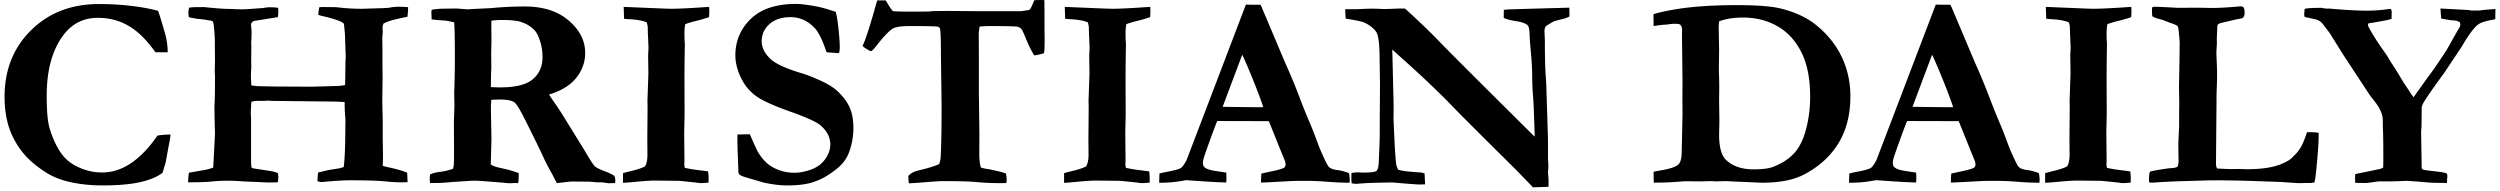 <svg width="470" height="36" viewBox="0 0 470 36" fill="none" xmlns="http://www.w3.org/2000/svg"><path d="M29.704 2.031c.22.508.669 1.955 1.346 4.342.305 1.083.465 2.234.482 3.453h-2.31c-1.625-2.302-3.301-3.952-5.028-4.951-1.726-1.016-3.656-1.523-5.789-1.523-2.623 0-4.74 1.024-6.347 3.072C9.874 9.2 8.782 13.068 8.782 18.027c0 2.878.186 4.926.559 6.145.61 1.98 1.38 3.597 2.31 4.85.711.947 1.642 1.7 2.793 2.26a10.349 10.349 0 0 0 4.774 1.142c1.862 0 3.656-.576 5.383-1.727 1.743-1.168 3.41-2.903 5.002-5.205.626-.118 1.447-.186 2.462-.203a18.313 18.313 0 0 1-.33 2.006c-.05.27-.245 1.346-.584 3.224l-.228.762-.356 1.194c-1.032.795-2.488 1.396-4.367 1.802-1.862.39-4.155.584-6.88.584-2.083 0-4.055-.194-5.917-.584-1.845-.389-3.427-1.007-4.748-1.853-1.93-1.219-3.444-2.54-4.545-3.961a15.166 15.166 0 0 1-2.463-4.647C1.123 22.141.86 20.262.86 18.18c0-5.045 1.66-9.209 4.977-12.492C9.172 2.404 13.42.761 18.583.761c2.099 0 4.071.11 5.916.33 1.862.203 3.597.516 5.205.94zm5.662 32.246c0-.508.051-1.108.153-1.802l3.173-.559c.39-.085.855-.22 1.397-.406l.33-6.348a189.777 189.777 0 0 1-.102-5.129l.026-.61c.05-.693.076-2.437.076-5.23l-.05-.736.05-2.133-.025-2.209V8.023c0-.981-.077-2.132-.229-3.453-.017-.118-.085-.321-.203-.61a1.812 1.812 0 0 0-.457-.1 5.635 5.635 0 0 1-.483-.077 19.42 19.42 0 0 0-2.107-.254l-.38-.101c-.458-.051-.805-.119-1.042-.203a12.43 12.43 0 0 1-.076-.94c0-.203.05-.482.152-.838.339-.067.813-.101 1.422-.101.61 0 1.033-.009 1.27-.026 2.065.22 3.597.339 4.595.356.457 0 .914.017 1.371.05a35.4 35.4 0 0 0 1.245.026c.558 0 1.92-.085 4.088-.254a5.04 5.04 0 0 1 1.167-.127c.627 0 1.152.034 1.575.102.017.355.025.609.025.761 0 .271-.034.601-.101.99l-4.47.712c-.372.169-.558.414-.558.736l.076.94.026.406-.026 1.117-.05.863v.203c.017.186.025.347.025.483l-.025 3.224c.017.305.025.533.025.686 0 .084-.017.355-.05.812-.018.271-.026.55-.026.838 0 .254.025.855.076 1.803a9.99 9.99 0 0 0 1.193.152l3.758.076h1.828l4.57.026 4.444-.127c.575 0 1.185-.06 1.828-.178.034-.575.06-1.989.076-4.24l.051-1.143-.152-4.316-.178-1.777c-.05-.119-.17-.229-.356-.33-.592-.34-1.777-.72-3.554-1.143a7.2 7.2 0 0 1-.914-.254c.034-.592.101-1.075.203-1.447.372-.017.6-.026.685-.026l2.463.026c1.575.203 3.174.304 4.8.304.372 0 .668-.008.888-.025l3.3-.102c.305-.016.602-.033.89-.05a8.636 8.636 0 0 1 1.878-.203c.491 0 1.084.025 1.778.076-.017.66-.06 1.26-.127 1.802-1.558.322-2.582.559-3.073.711-.474.136-.956.33-1.447.584l-.152.508v.432l.025.66-.025.33a9.242 9.242 0 0 0-.051.813v.634c.017.762.025 1.185.025 1.27v3.225l.026 2.437-.051 3.225c-.017.744.008 2.268.076 4.57v3.605l.05 2.996c0 .559-.016 1.236-.05 2.032.356.101.686.186.99.254 1.591.338 2.793.685 3.606 1.04l.076 1.778c-.677.017-1.075.025-1.193.025-.813 0-1.744-.05-2.793-.152-1.388-.152-3.623-.228-6.704-.228-1.388 0-3.182.11-5.382.33a3.09 3.09 0 0 1-.864-.153c.017-.778.06-1.329.127-1.65l1.956-.457 2.056-.33c.203-.051.466-.127.787-.229.186-1.37.288-3.648.305-6.83l.025-2.158c-.101-.897-.152-1.972-.152-3.225a35.375 35.375 0 0 0-2.031-.101l-11.782-.127-.228-.026-.178-.025c-.118 0-.254.008-.406.025-.44.017-.813.026-1.117.026h-.711c-.322 0-.686.059-1.092.178l-.102 1.904v.33c.034.457.051.753.051.889v7.87c0 .44.026.89.076 1.346l.254.153 3.733.584c.186.067.33.11.431.127.22.05.407.127.559.228.05.39.076.652.076.787 0 .22-.034.525-.101.914-.61.017-1.126.026-1.55.026-.372 0-.719-.009-1.04-.026a3.49 3.49 0 0 1-.432-.025l-3.58-.152c-.846-.085-2.031-.127-3.555-.127l-.533.025c-.71.034-1.126.06-1.244.076-1.05.136-2.691.203-4.926.203zm45.5-1.472c.44-.237 1.092-.407 1.955-.508a11.253 11.253 0 0 0 2.336-.559c.085-.338.136-.584.153-.736.033-.237.05-1.05.05-2.438l-.025-5.662.102-3.047-.051-2.36.05-1.372c.051-1.845.077-3.572.077-5.18 0-3.52-.043-5.772-.127-6.754l-1.498-.304c-1.371-.085-2.285-.17-2.743-.254l-.05-1.524.101-.279a14.869 14.869 0 0 1 2.336-.203c.39 0 1.177-.008 2.362-.025 1.218.101 1.878.152 1.98.152l1.346-.076 3.174-.153c1.98-.203 4.07-.304 6.271-.304 3.47 0 6.229.888 8.277 2.666 2.049 1.76 3.073 3.783 3.073 6.068 0 1.71-.559 3.267-1.676 4.672-1.1 1.388-2.802 2.438-5.104 3.148.203.356.474.77.813 1.245a56.589 56.589 0 0 1 1.726 2.59l4.063 6.576c1.016 1.743 1.676 2.767 1.98 3.072.322.288.974.61 1.955.965.762.288 1.346.575 1.752.863.102.288.153.542.153.762 0 .152-.009.347-.026.584h-.685l-.508.025-1.32-.178h-1.041c-.542-.084-1.211-.127-2.006-.127l-2.539-.025c-.186 0-.779.06-1.778.178a81.8 81.8 0 0 0-1.091.127l-.864-1.676c-.711-1.27-1.21-2.217-1.498-2.844-.745-1.642-2.022-4.257-3.834-7.846-.846-1.658-1.438-2.598-1.777-2.818-.508-.355-1.38-.533-2.615-.533-.339 0-.914.017-1.727.05-.05.492-.076 1.075-.076 1.753l.102 5.636-.127 4.774c.474.288 1.091.508 1.853.66 1.32.27 2.454.592 3.402.965 0 .83-.033 1.456-.101 1.879a16.161 16.161 0 0 0-.61-.026l-1.04.051c-3.64-.322-5.798-.482-6.475-.482-.44 0-.753.008-.94.025l-3.503.229a26.62 26.62 0 0 1-2.92.177H80.84a13.708 13.708 0 0 1-.051-.812c0-.186.025-.449.076-.787zm11.426-16.428c.813.034 1.405.05 1.777.05 2.878 0 4.918-.515 6.119-1.548 1.202-1.033 1.803-2.412 1.803-4.139a9.567 9.567 0 0 0-.457-2.996c-.288-.948-.652-1.65-1.092-2.107-.626-.66-1.447-1.16-2.462-1.498-.745-.254-1.939-.381-3.58-.381-.78 0-1.448.042-2.006.127l-.026.482.026 3.428-.051 2.082.025 2.768c-.034.778-.06 1.785-.076 3.021v.711zm24.832 18.002V32.55a34.54 34.54 0 0 1 1.676-.432c1.1-.27 1.921-.55 2.463-.838.304-.524.457-1.252.457-2.183l-.026-2.996.051-5.79-.025-1.37c.118-3.352.177-5.079.177-5.18l-.05-3.377.076-1.371-.127-2.895-.025-1.092a5.757 5.757 0 0 0-.178-.812c-.694-.322-1.82-.525-3.377-.61a8.733 8.733 0 0 1-.889-.076l-.076-2.234 7.262.305c.897.033 1.455.05 1.675.05.999 0 2.599-.067 4.799-.203 1.236-.084 2.015-.135 2.336-.152.017.322.026.592.026.812 0 .288-.017.66-.051 1.118-.677.237-1.456.465-2.336.685-.863.203-1.574.415-2.133.635-.101.44-.152 1.075-.152 1.904 0 .728.025 1.32.076 1.778a396.73 396.73 0 0 0-.076 6.601l.025 6.703-.076 3.403.051 5.078-.026.965c0 .135.034.33.102.584 1.032.22 1.972.372 2.818.457.153.017.669.084 1.549.203.068.508.102.93.102 1.27 0 .185-.009.473-.026.862-.22 0-.389.009-.508.026-.541.034-.854.05-.939.05-.118 0-.339-.025-.66-.076a194.24 194.24 0 0 0-3.377-.355l-4.494-.05c-.897 0-2.201.084-3.91.253a69.293 69.293 0 0 1-2.184.178zm39.99-32.145c.17.576.322 1.448.457 2.616.203 1.743.305 3.097.305 4.062 0 .305-.034.635-.102.99l-.253.077-1.829-.127-.304-.051c-.745-2.235-1.49-3.75-2.235-4.545-1.286-1.354-2.801-2.031-4.545-2.031-1.658 0-2.979.44-3.961 1.32-.964.863-1.447 1.938-1.447 3.225 0 1.083.483 2.124 1.447 3.123.948.998 2.963 1.955 6.043 2.869 1.033.304 2.277.795 3.733 1.472 1.473.678 2.59 1.414 3.351 2.21 1.016 1.049 1.71 2.065 2.082 3.046.39.965.584 2.175.584 3.631 0 1.591-.296 3.157-.888 4.697-.322.813-.838 1.583-1.549 2.31-.508.509-1.295 1.11-2.361 1.804a11.85 11.85 0 0 1-3.327 1.472c-1.134.305-2.598.457-4.392.457-1.185 0-2.598-.169-4.24-.508l-3.047-.888c-.847-.237-1.38-.449-1.6-.635-.085-.068-.161-.228-.228-.482v-.28c0-.186-.043-1.345-.127-3.478a87.311 87.311 0 0 1-.051-2.336v-.965l2.336-.05c.812 1.878 1.337 3.012 1.574 3.402.525.863 1.1 1.565 1.727 2.107.643.525 1.405.948 2.285 1.27a8.73 8.73 0 0 0 2.869.457c.914 0 1.921-.195 3.021-.584 1.101-.39 1.981-1.024 2.641-1.905.677-.897 1.016-1.853 1.016-2.869 0-1.252-.584-2.412-1.752-3.478-.711-.66-2.624-1.54-5.739-2.641-3.114-1.1-5.272-2.082-6.474-2.945-1.202-.864-2.15-2.015-2.844-3.453-.694-1.456-1.041-2.853-1.041-4.19 0-2.691.965-4.976 2.895-6.855 1.929-1.88 4.773-2.819 8.531-2.819.812 0 2.014.144 3.605.432.965.17 2.243.525 3.834 1.066zm7.821-2.158h1.574c.118.186.203.322.254.406.474.813.838 1.346 1.091 1.6.221.068 1.38.102 3.479.102 1.303 0 2.463-.009 3.479-.026l.507-.076 3.073-.025 5.738.05h7.846l1.498-.228c.22-.152.457-.559.711-1.219l.279-.635L195.581 0c.169 0 .423.008.762.025.017 1.168.025 2.929.025 5.282l.026 2.26-.026 1.294c0 .44-.034.821-.101 1.143-.694.22-1.304.355-1.829.406-.44-.66-.922-1.616-1.447-2.869-.508-1.253-.829-1.947-.965-2.082a1.424 1.424 0 0 0-.711-.432c-.406-.084-2.2-.127-5.382-.127-.474 0-1.067.034-1.778.102-.101.66-.152 1.202-.152 1.625l.025 3.402v7.465l.102 8.049-.026 3.3c0 1.169.102 2.049.305 2.641.271.119.77.229 1.498.33.136.017.762.153 1.879.407a9.84 9.84 0 0 1 1.346.406c.084.61.127.982.127 1.117 0 .153-.026.373-.076.66-.373.017-.677.026-.914.026-1.744 0-3.225-.06-4.444-.178-1.219-.136-3.428-.203-6.627-.203-.508 0-1.997.101-4.469.304-.964.068-1.591.102-1.878.102a10.86 10.86 0 0 0-.051-.584l-.026-.584v-.203c.373-.49 1.075-.855 2.108-1.092 1.76-.423 2.979-.804 3.656-1.142.169-.322.271-.745.305-1.27.118-2.031.178-5.264.178-9.7l-.127-9.597c0-2.64-.051-4.24-.153-4.799-.034-.152-.093-.262-.178-.33a.573.573 0 0 0-.355-.152c-.525-.068-2.234-.102-5.129-.102-1.591 0-2.657.153-3.199.457-.728.424-1.82 1.575-3.276 3.454-.423.541-.736.812-.939.812-.779-.406-1.278-.736-1.498-.99.525-1.1 1.253-3.301 2.184-6.602.27-.965.465-1.616.584-1.955zm35.115 34.303V32.55a33.45 33.45 0 0 1 1.676-.432c1.1-.27 1.921-.55 2.462-.838.305-.524.458-1.252.458-2.183l-.026-2.996.051-5.79-.025-1.37c.118-3.352.177-5.079.177-5.18l-.051-3.377.077-1.371-.127-2.895-.026-1.092a5.717 5.717 0 0 0-.177-.812c-.694-.322-1.82-.525-3.377-.61a8.733 8.733 0 0 1-.889-.076l-.076-2.234 7.261.305c.898.033 1.456.05 1.676.05.999 0 2.599-.067 4.799-.203a222.22 222.22 0 0 1 2.336-.152c.017.322.025.592.025.812 0 .288-.017.66-.05 1.118-.677.237-1.456.465-2.336.685-.864.203-1.575.415-2.133.635-.102.44-.152 1.075-.152 1.904 0 .728.025 1.32.076 1.778a396.73 396.73 0 0 0-.076 6.601l.025 6.703-.076 3.403.051 5.078-.026.965c0 .135.034.33.102.584 1.032.22 1.972.372 2.818.457.152.017.669.084 1.549.203.068.508.101.93.101 1.27 0 .185-.008.473-.025.862-.22 0-.389.009-.508.026-.541.034-.855.05-.939.05-.119 0-.339-.025-.66-.076a194.24 194.24 0 0 0-3.377-.355l-4.494-.05c-.898 0-2.201.084-3.911.253a69.319 69.319 0 0 1-2.183.178zm17.875-.026l.051-1.726c.321-.102.888-.229 1.701-.38 1.303-.255 2.09-.483 2.361-.686.288-.204.635-.695 1.041-1.473l5.129-13.432L234.226.863c.558.017 1.091.026 1.599.026h1.143l.228.457 4.418 10.46a115.469 115.469 0 0 1 2.692 6.475 123.772 123.772 0 0 0 2.056 5.104c.339.795.804 1.989 1.397 3.58.304.863.77 1.947 1.396 3.25.339.71.593 1.125.762 1.244.305.254.796.423 1.473.508.694.084 1.438.28 2.234.584.085.558.127.973.127 1.244 0 .118-.008.305-.025.558-1.253 0-2.633-.059-4.139-.177a52.329 52.329 0 0 0-4.063-.178c-1.337 0-2.302.017-2.894.05l-4.317.23-1.244.05c0-.592.026-1.16.077-1.701l2.818-.61c.846-.22 1.337-.389 1.473-.507a.803.803 0 0 0 .253-.584c0-.22-.042-.449-.127-.686l-1.015-2.488-2.006-4.977-9.699-.025c-.356.813-1.092 2.801-2.209 5.967-.322.897-.483 1.506-.483 1.828 0 .44.119.753.356.94.389.321 1.134.55 2.234.685.153.034.753.127 1.803.28.017.609.025 1.032.025 1.269 0 .186-.017.38-.05.584-1.05 0-3.555-.144-7.516-.432l-1.041.178a22.386 22.386 0 0 1-3.58.304h-.457zm11.933-14.269c3.961.05 6.297.076 7.008.076l.635-.025a93.85 93.85 0 0 0-1.98-5.256c-.813-2.014-1.473-3.546-1.981-4.596l-3.682 9.801zm23.131-16.58l-.101-1.777h2.158l.736-.026a50.086 50.086 0 0 1 2.108-.076c.203 0 .795.017 1.777.05.22.018.406.026.559.026.152 0 .685-.017 1.599-.05a87.53 87.53 0 0 1 1.549-.051c.186 0 .449.008.787.025 2.607 2.37 4.731 4.41 6.373 6.12 1.642 1.709 7.634 7.692 17.977 17.95v-.634l-.102-2.946c-.051-1.726-.118-3.089-.203-4.088a51.616 51.616 0 0 1-.152-3.605 49.554 49.554 0 0 0-.178-3.809c-.203-2.217-.305-3.495-.305-3.834-.017-1.1-.135-1.769-.355-2.006-.356-.372-1.168-.651-2.438-.837-.931-.153-1.625-.347-2.082-.584l.026-1.498.66-.077 5.002-.152 5.586-.152c.372-.017.728-.026 1.066-.026l.026 1.65c-.39.204-.788.356-1.194.458-1.083.254-1.709.431-1.879.533-.863.49-1.329.787-1.396.889-.153.203-.229.516-.229.939 0 .102.017.457.051 1.066.017.305.025 1.016.025 2.133.017 2.455.085 4.393.204 5.815.033.457.059.973.076 1.549l.279 8.912c.017.626.025 1.066.025 1.32v3.123l.077 1.32-.077 1.371c.068.694.102 1.11.102 1.245v1.345l-2.92.102-3.021-3.123-6.17-6.12-4.317-4.316-3.174-3.25a203.283 203.283 0 0 0-5.636-5.357l-4.139-3.733.229 9.446c.016.575.025 1.168.025 1.777l-.025 1.803.152 3.326a98.57 98.57 0 0 0 .279 4.52c.034.44.076.753.127.939.051.17.152.423.305.762.66.237 2.099.414 4.316.533.153.034.373.093.66.178l.102 2.056-.99.026c-.542 0-2.252-.127-5.129-.381-2.692.034-4.486.084-5.383.152-.897.068-1.388.102-1.473.102-.203 0-.482-.034-.838-.102-.033-.39-.05-.728-.05-1.015 0-.187.008-.491.025-.915a6.912 6.912 0 0 1 1.168-.127c.102 0 .432.017.99.051 1.422 0 2.26-.101 2.514-.304.271-.22.423-.796.457-1.727.118-2.691.178-4.333.178-4.926v-1.396l.05-8.252-.076-5.154c-.017-1.964-.144-3.327-.381-4.088a2.19 2.19 0 0 0-.584-1.016 5.955 5.955 0 0 0-1.98-1.371c-.44-.186-1.583-.423-3.428-.711zm57.891 28.793c.254-.068.779-.17 1.574-.305 1.574-.27 2.607-.635 3.098-1.092.304-.287.499-.837.584-1.65.017-.203.076-2.785.177-7.744l-.025-2.793.025-3.377-.101-8.658.025-1.016c0-.44-.118-.779-.355-1.016-.119-.118-.449-.177-.99-.177-.441 0-.948.05-1.524.152a16.36 16.36 0 0 0-2.006.203c-.101.017-.262.043-.482.076l-.026-2.234c.999-.322 2.43-.635 4.292-.94 3.08-.507 6.872-.761 11.375-.761 3.757 0 6.508.211 8.251.635 2.641.66 4.791 1.642 6.45 2.945 2.217 1.743 3.876 3.766 4.976 6.068 1.117 2.285 1.676 4.782 1.676 7.49 0 3.42-.745 6.357-2.234 8.811-1.49 2.438-3.631 4.393-6.424 5.865-1.964 1.05-4.63 1.574-7.998 1.574l-5.205-.228-1.524-.076-2.056.05-.61-.05-2.133.05-2.818-.025c-.101 0-.965.06-2.59.178-.541.034-1.252.06-2.133.076-.541 0-.948.009-1.218.025-.034-.372-.051-1.057-.051-2.056zm12.314-28.285c-.05.524-.076.897-.076 1.117l.076 4.316-.05 3.758c.05 1.219.076 2.285.076 3.2l-.026 2.412.051 4.037-.051 2.488c0 2.319.432 3.893 1.295 4.723 1.253 1.184 2.979 1.777 5.18 1.777 1.676 0 2.911-.161 3.707-.483 1.659-.643 2.971-1.498 3.936-2.564.981-1.066 1.726-2.573 2.234-4.52.508-1.963.762-3.986.762-6.068 0-3.42-.551-6.212-1.651-8.379-1.083-2.166-2.573-3.791-4.469-4.875-1.895-1.1-4.07-1.65-6.525-1.65-1.726 0-3.216.237-4.469.71zm24.426 30.341l.051-1.726c.322-.102.889-.229 1.701-.38 1.303-.255 2.091-.483 2.361-.686.288-.204.635-.695 1.041-1.473l5.129-13.432L363.921.863a52.71 52.71 0 0 0 1.6.026h1.142l.229.457 4.418 10.46a116.192 116.192 0 0 1 2.691 6.475c.796 2.082 1.481 3.784 2.057 5.104.338.795.804 1.989 1.396 3.58.305.863.77 1.947 1.397 3.25.338.71.592 1.125.761 1.244.305.254.796.423 1.473.508.694.084 1.439.28 2.234.584.085.558.127.973.127 1.244 0 .118-.008.305-.025.558-1.253 0-2.632-.059-4.139-.177a52.284 52.284 0 0 0-4.062-.178c-1.338 0-2.302.017-2.895.05l-4.316.23-1.244.05c0-.592.025-1.16.076-1.701l2.818-.61c.847-.22 1.337-.389 1.473-.507a.804.804 0 0 0 .254-.584c0-.22-.043-.449-.127-.686l-1.016-2.488-2.006-4.977-9.699-.025c-.355.813-1.092 2.801-2.209 5.967-.322.897-.482 1.506-.482 1.828 0 .44.118.753.355.94.389.321 1.134.55 2.235.685.152.034.753.127 1.802.28.017.609.026 1.032.026 1.269 0 .186-.017.38-.051.584-1.05 0-3.555-.144-7.516-.432l-1.041.178a22.377 22.377 0 0 1-3.58.304h-.457zm11.934-14.269c3.961.05 6.297.076 7.008.076l.634-.025a93.85 93.85 0 0 0-1.98-5.256c-.813-2.014-1.473-3.546-1.981-4.596l-3.681 9.801zm24.933 14.295V32.55a34.54 34.54 0 0 1 1.676-.432c1.1-.27 1.921-.55 2.463-.838.305-.524.457-1.252.457-2.183l-.025-2.996.05-5.79-.025-1.37c.118-3.352.178-5.079.178-5.18l-.051-3.377.076-1.371-.127-2.895-.025-1.092a5.615 5.615 0 0 0-.178-.812c-.694-.322-1.82-.525-3.377-.61a8.76 8.76 0 0 1-.889-.076l-.076-2.234 7.262.305c.897.033 1.456.05 1.676.05.998 0 2.598-.067 4.799-.203 1.235-.084 2.014-.135 2.336-.152.016.322.025.592.025.812 0 .288-.017.66-.051 1.118-.677.237-1.456.465-2.336.685-.863.203-1.574.415-2.133.635-.101.44-.152 1.075-.152 1.904 0 .728.025 1.32.076 1.778a396.73 396.73 0 0 0-.076 6.601l.025 6.703-.076 3.403.051 5.078-.025.965c0 .135.034.33.101.584a26.21 26.21 0 0 0 2.819.457c.152.017.668.084 1.548.203.068.508.102.93.102 1.27 0 .185-.009.473-.025.862-.22 0-.39.009-.508.026-.542.034-.855.05-.94.05a5.14 5.14 0 0 1-.66-.076c-.237-.033-1.362-.152-3.377-.355l-4.494-.05c-.897 0-2.2.084-3.91.253a69.045 69.045 0 0 1-2.184.178zm19.703-2.107c.525-.153 1.261-.297 2.209-.432.965-.152 1.532-.229 1.702-.229.66-.017 1.1-.127 1.32-.33.101-.406.152-.744.152-1.015l-.051-3.25.153-3.301v-2.108l.025-2.488-.051-2.64.102-5.663.025-2.564v-.356c-.118-1.777-.237-2.75-.355-2.92-.102-.186-.584-.414-1.447-.685l-.965-.38a6.612 6.612 0 0 0-1.143-.356c-.592-.153-1.007-.33-1.244-.534-.034-.44-.051-.778-.051-1.015 0-.136.009-.339.026-.61a.977.977 0 0 1 .482-.126c.406 0 1.879.067 4.418.203l3.631-.026 2.691.051c1.168 0 2.666-.076 4.494-.228.542-.051.855-.077.94-.077.254 0 .432.068.533.203.136.187.203.525.203 1.016 0 .39-.093.686-.279.889-.102.118-.474.22-1.117.304l-3.149.737a6.864 6.864 0 0 0-.431.203c-.068.118-.119.22-.153.305l-.025.71-.076 1.6v.457l.025.28c0 .084-.025.55-.076 1.396-.017.22-.025.44-.025.66 0 .271.017.728.05 1.371a54.09 54.09 0 0 1 .077 2.666c0 .88-.026 1.888-.077 3.022-.017.423-.025.973-.025 1.65l-.102 12.035c0 .508.085.838.254.99l2.412.102 1.499-.025 1.599.05c2.725 0 4.867-.313 6.424-.939 1.168-.474 1.93-.948 2.285-1.422a7.037 7.037 0 0 0 1.397-1.65c.372-.593.787-1.575 1.244-2.946h.812c.406 0 .864.034 1.371.102v.71c0 1.22-.152 3.352-.457 6.4-.118 1.218-.237 1.963-.355 2.234-.39.067-.635.101-.737.101h-.939l-1.32.026c-.153 0-1.16-.068-3.022-.203a726.43 726.43 0 0 0-4.849-.178c-2.895-.102-5.73-.152-8.506-.152l-5.18.152c-1.997.05-3.868.144-5.611.28h-.381a7.02 7.02 0 0 1-.483-.026 2.828 2.828 0 0 1-.05-.483c0-.71.059-1.227.177-1.548zm29.073-30.596c.457-.136 1.515-.203 3.174-.203l.253.05c.424.068.72.102.889.102l.254-.025c.254.033.948.093 2.082.177 2.099.153 3.766.229 5.002.229 1.354 0 2.683-.093 3.986-.28a2.58 2.58 0 0 1 .407-.05l.203.025c.084.22.127.39.127.508l-.026 1.32a6.676 6.676 0 0 1-1.396.356l-1.143.203c-.423.085-.99.178-1.701.28l-.152.1-.051.33c.558 1.203 1.743 3.073 3.555 5.612.474.813.948 1.574 1.421 2.285.136.187.618.974 1.448 2.362.084.152.177.304.279.457.152.237.305.465.457.685.288.423.474.703.559.838.338.542.626.957.863 1.244l2.641-3.707c.863-1.117 1.988-2.742 3.377-4.875l.101-.127 2.158-3.834c.339-.49.508-.855.508-1.092 0-.084-.025-.228-.076-.431-.254-.17-.466-.271-.635-.305-.068-.034-.423-.068-1.066-.101a32.789 32.789 0 0 0-1.016-.178 9.444 9.444 0 0 1-.787-.152c-.034-.22-.085-.847-.152-1.88l5.205.28c.152.017.364.05.635.101h1.218l.432-.025a22.875 22.875 0 0 1 2.107-.203c.254-.017.5-.042.737-.076l-.026 1.904-.33.102c-1.422.237-2.395.55-2.92.94-.761.575-1.786 1.963-3.072 4.163l-3.301 4.951c-1.98 2.692-3.258 4.528-3.834 5.51a3.365 3.365 0 0 0-.381.889v.787l-.025 2.209v.61c-.051.44-.076.896-.076 1.37l.101 6.5a.56.56 0 0 0 .28.28c.237.067.778.152 1.625.254 1.625.169 2.53.313 2.716.431.136.085.204.254.204.508 0 .152-.017.355-.051.61 0 .152-.009.389-.026.71l-2.92-.05-2.716-.229-1.879-.127-2.819.102h-2.107c-.237-.017-.618.017-1.143.101-.846.136-1.481.203-1.904.203l-1.752-.025a18.234 18.234 0 0 1-.025-.813c0-.186.008-.465.025-.838l4.672-.964c.203-.068.398-.153.584-.254.017-.779.025-1.261.025-1.448 0-2.59-.016-4.35-.05-5.28a83.947 83.947 0 0 1-.051-1.651v-.584c0-1.067-.559-2.294-1.676-3.682-.474-.592-.77-.981-.889-1.168l-4.976-7.566-2.336-3.758c-.085-.135-.609-.83-1.574-2.082-.305-.27-.601-.457-.889-.559-.169-.067-.939-.245-2.311-.533a.864.864 0 0 1-.126-.406c0-.102.008-.229.025-.38.017-.17.034-.416.051-.737z" fill="currentColor"/></svg>